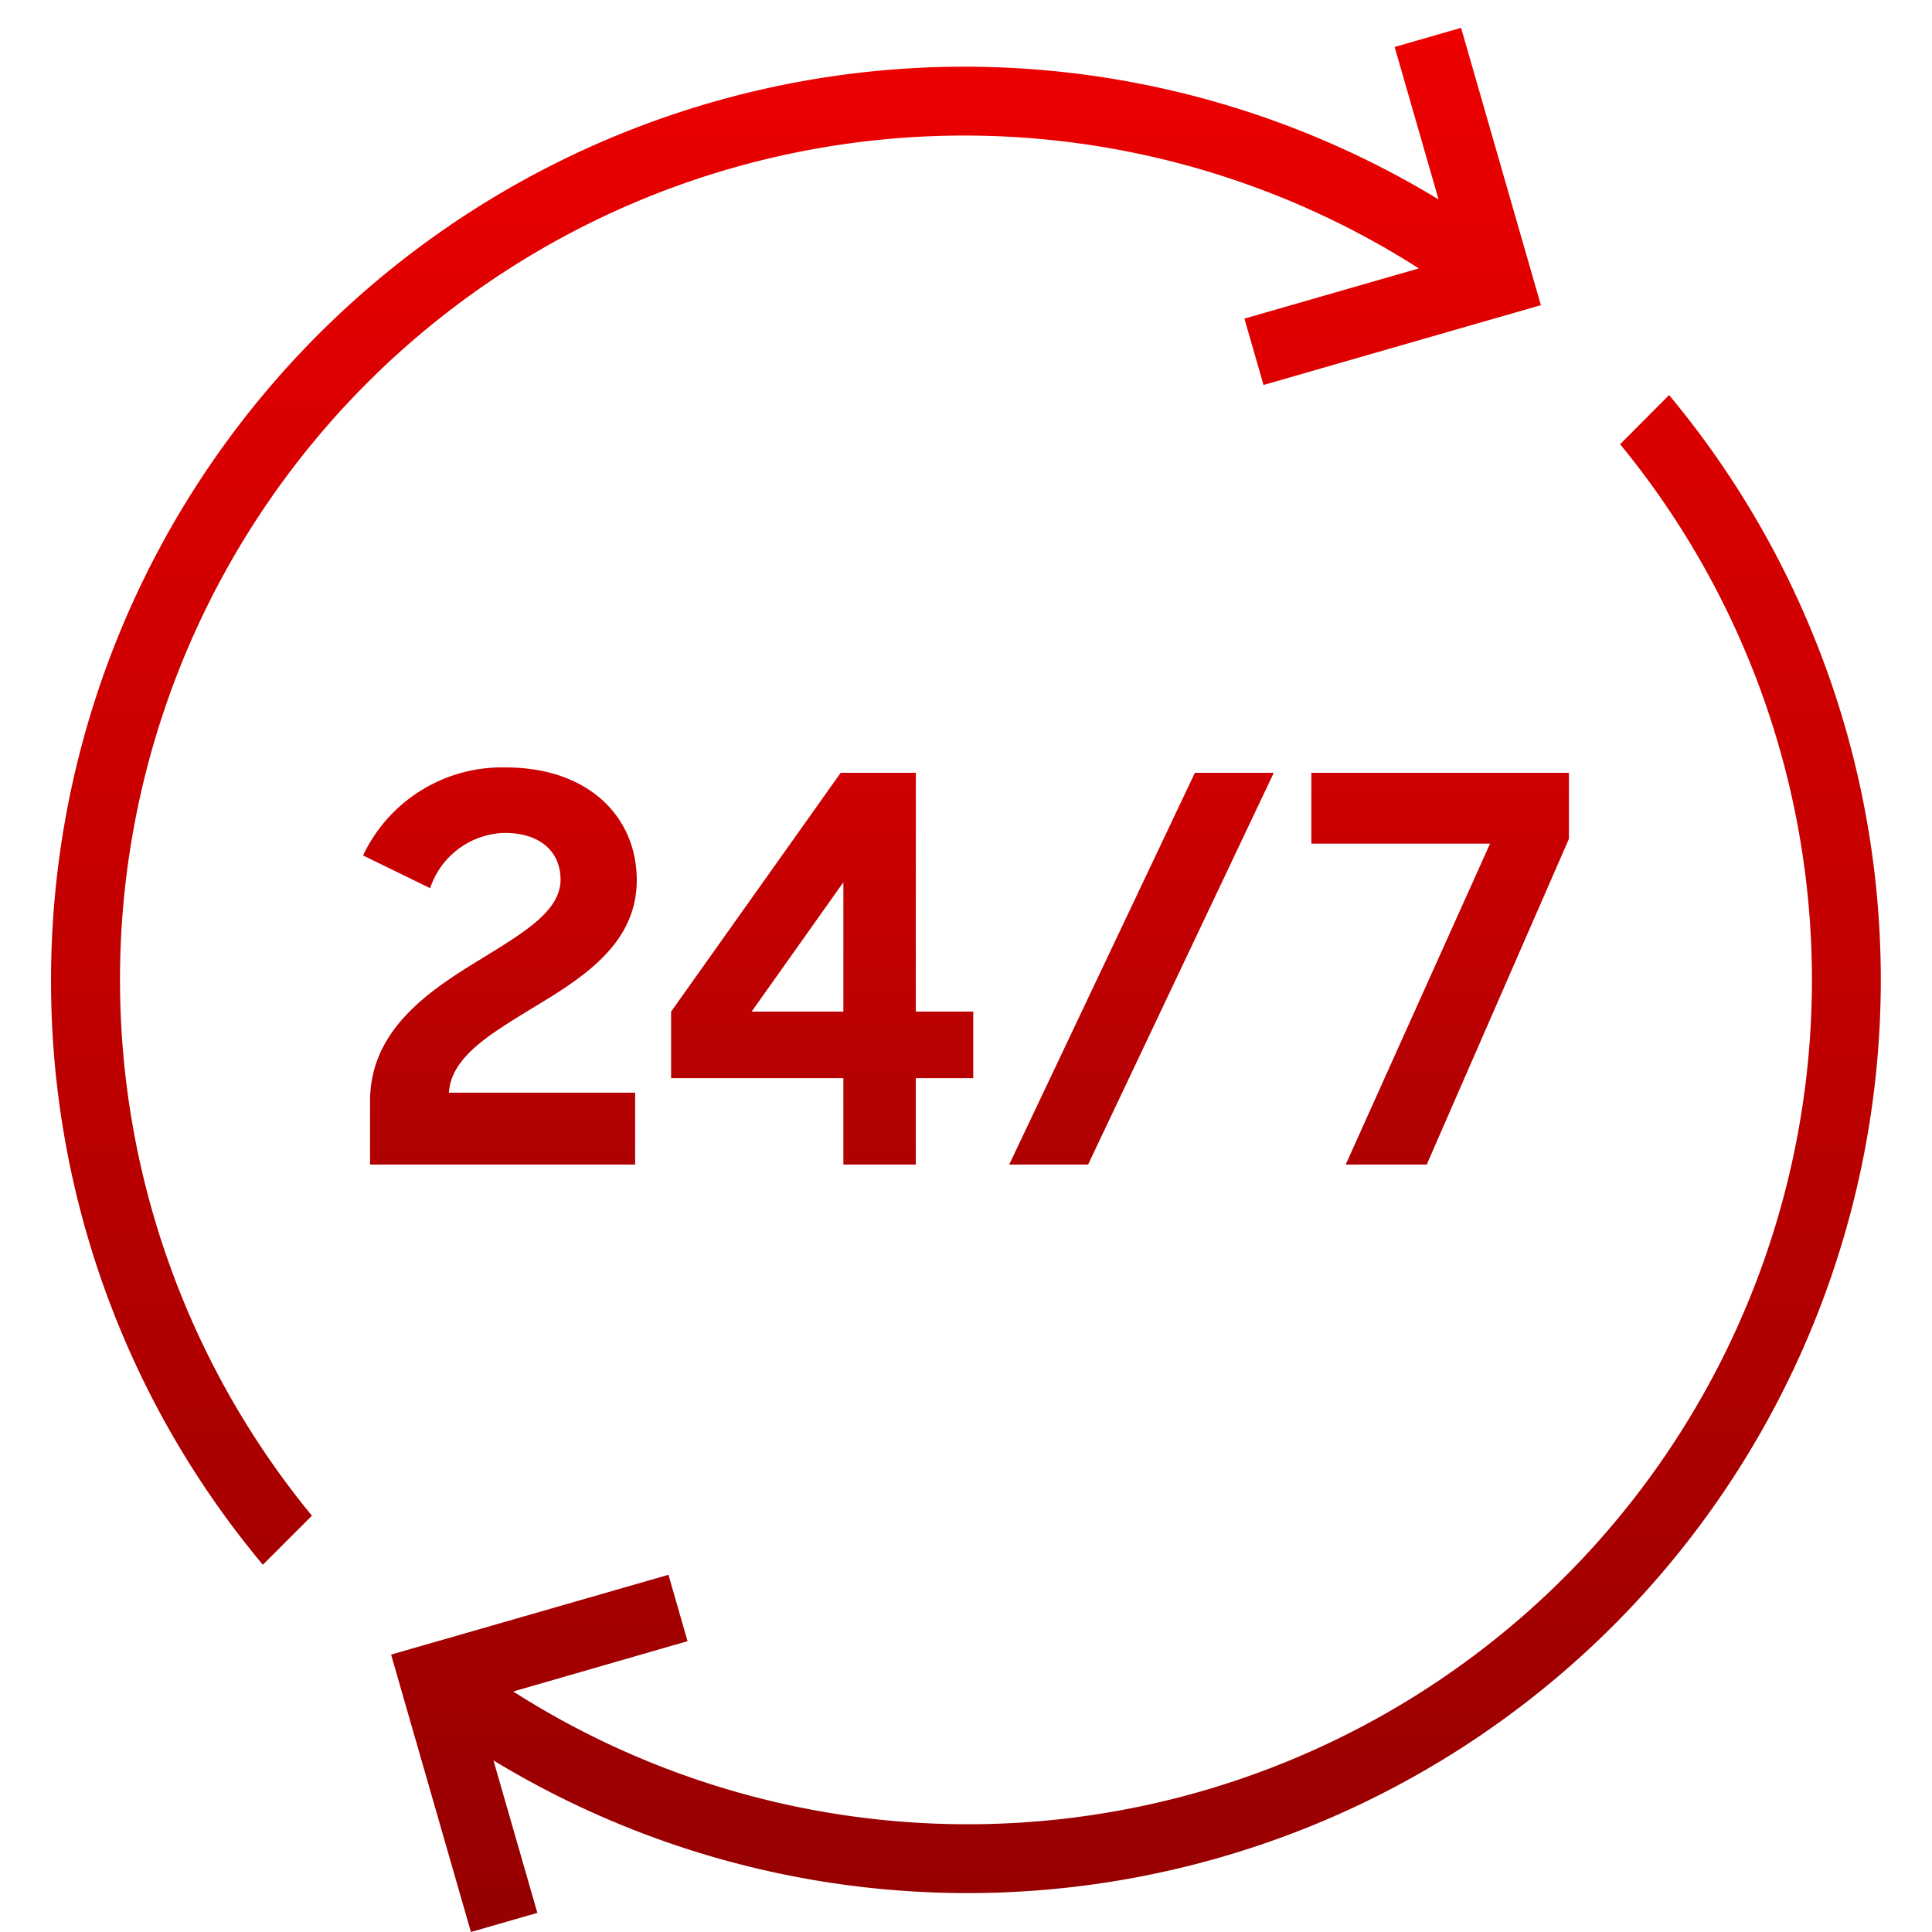 <svg id="MDR" xmlns="http://www.w3.org/2000/svg" xmlns:xlink="http://www.w3.org/1999/xlink" width="72" height="72" viewBox="0 0 72 72">
  <defs>
    <linearGradient id="linear-gradient" x1="0.5" x2="0.5" y2="1.164" gradientUnits="objectBoundingBox">
      <stop offset="0" stop-color="#ec0000"/>
      <stop offset="1" stop-color="#800"/>
    </linearGradient>
    <linearGradient id="linear-gradient-2" x1="0.5" x2="0.5" y2="1" gradientUnits="objectBoundingBox">
      <stop offset="0" stop-color="#cf0001"/>
      <stop offset="1" stop-color="#af0102"/>
    </linearGradient>
  </defs>
  <rect id="Rectangle_20661" data-name="Rectangle 20661" width="72" height="72" fill="none"/>
  <g id="MDR-2" data-name="MDR" transform="translate(1.902 1.037)">
    <path id="Union_7" data-name="Union 7" d="M13.139,62.246h0l-.311-1.085h0l-.155-.535h0l.968-.279.913-.262,8.456-2.434.711,2.474L17.225,62h0a31.462,31.462,0,0,0,41.25-46.482L60.3,13.686A34.036,34.036,0,0,1,16.488,64.569l1.636,5.681-2.476.713ZM0,35.5A34.038,34.038,0,0,1,51.709,6.395L50.072.714,52.548,0l2.508,8.717L55.368,9.8l.045.155.11.381-.968.279-.914.261-8.455,2.434-.712-2.473,6.5-1.871A31.462,31.462,0,0,0,9.722,55.449L7.894,57.277A33.889,33.889,0,0,1,0,35.5Z" fill="url(#linear-gradient)"/>
  </g>
  <path id="Intersection_1" data-name="Intersection 1" d="M36.62,14.8,42,2.84H35.34V.2h9.6V2.66L39.64,14.8Zm-12.54,0L31,.2H33.94L27.02,14.8Zm-6.18,0V11.58H11.48V9.1L17.8.2h2.8V9.1h2.14v2.48H20.6V14.8ZM14.48,9.1H17.9V4.28ZM.26,14.8V12.44c0-2.64,2.16-4.1,4.1-5.279,1.62-1,3-1.8,3-2.981,0-1.02-.74-1.74-2.08-1.74A3.007,3.007,0,0,0,2.5,4.5L0,3.28A5.726,5.726,0,0,1,5.32,0C8.4,0,10.2,1.84,10.2,4.2S8.221,7.82,6.36,8.94c-1.6.98-3.08,1.84-3.16,3.181h6.94V14.8Z" transform="translate(13.53 28.6)" fill="url(#linear-gradient-2)"/>
</svg>
